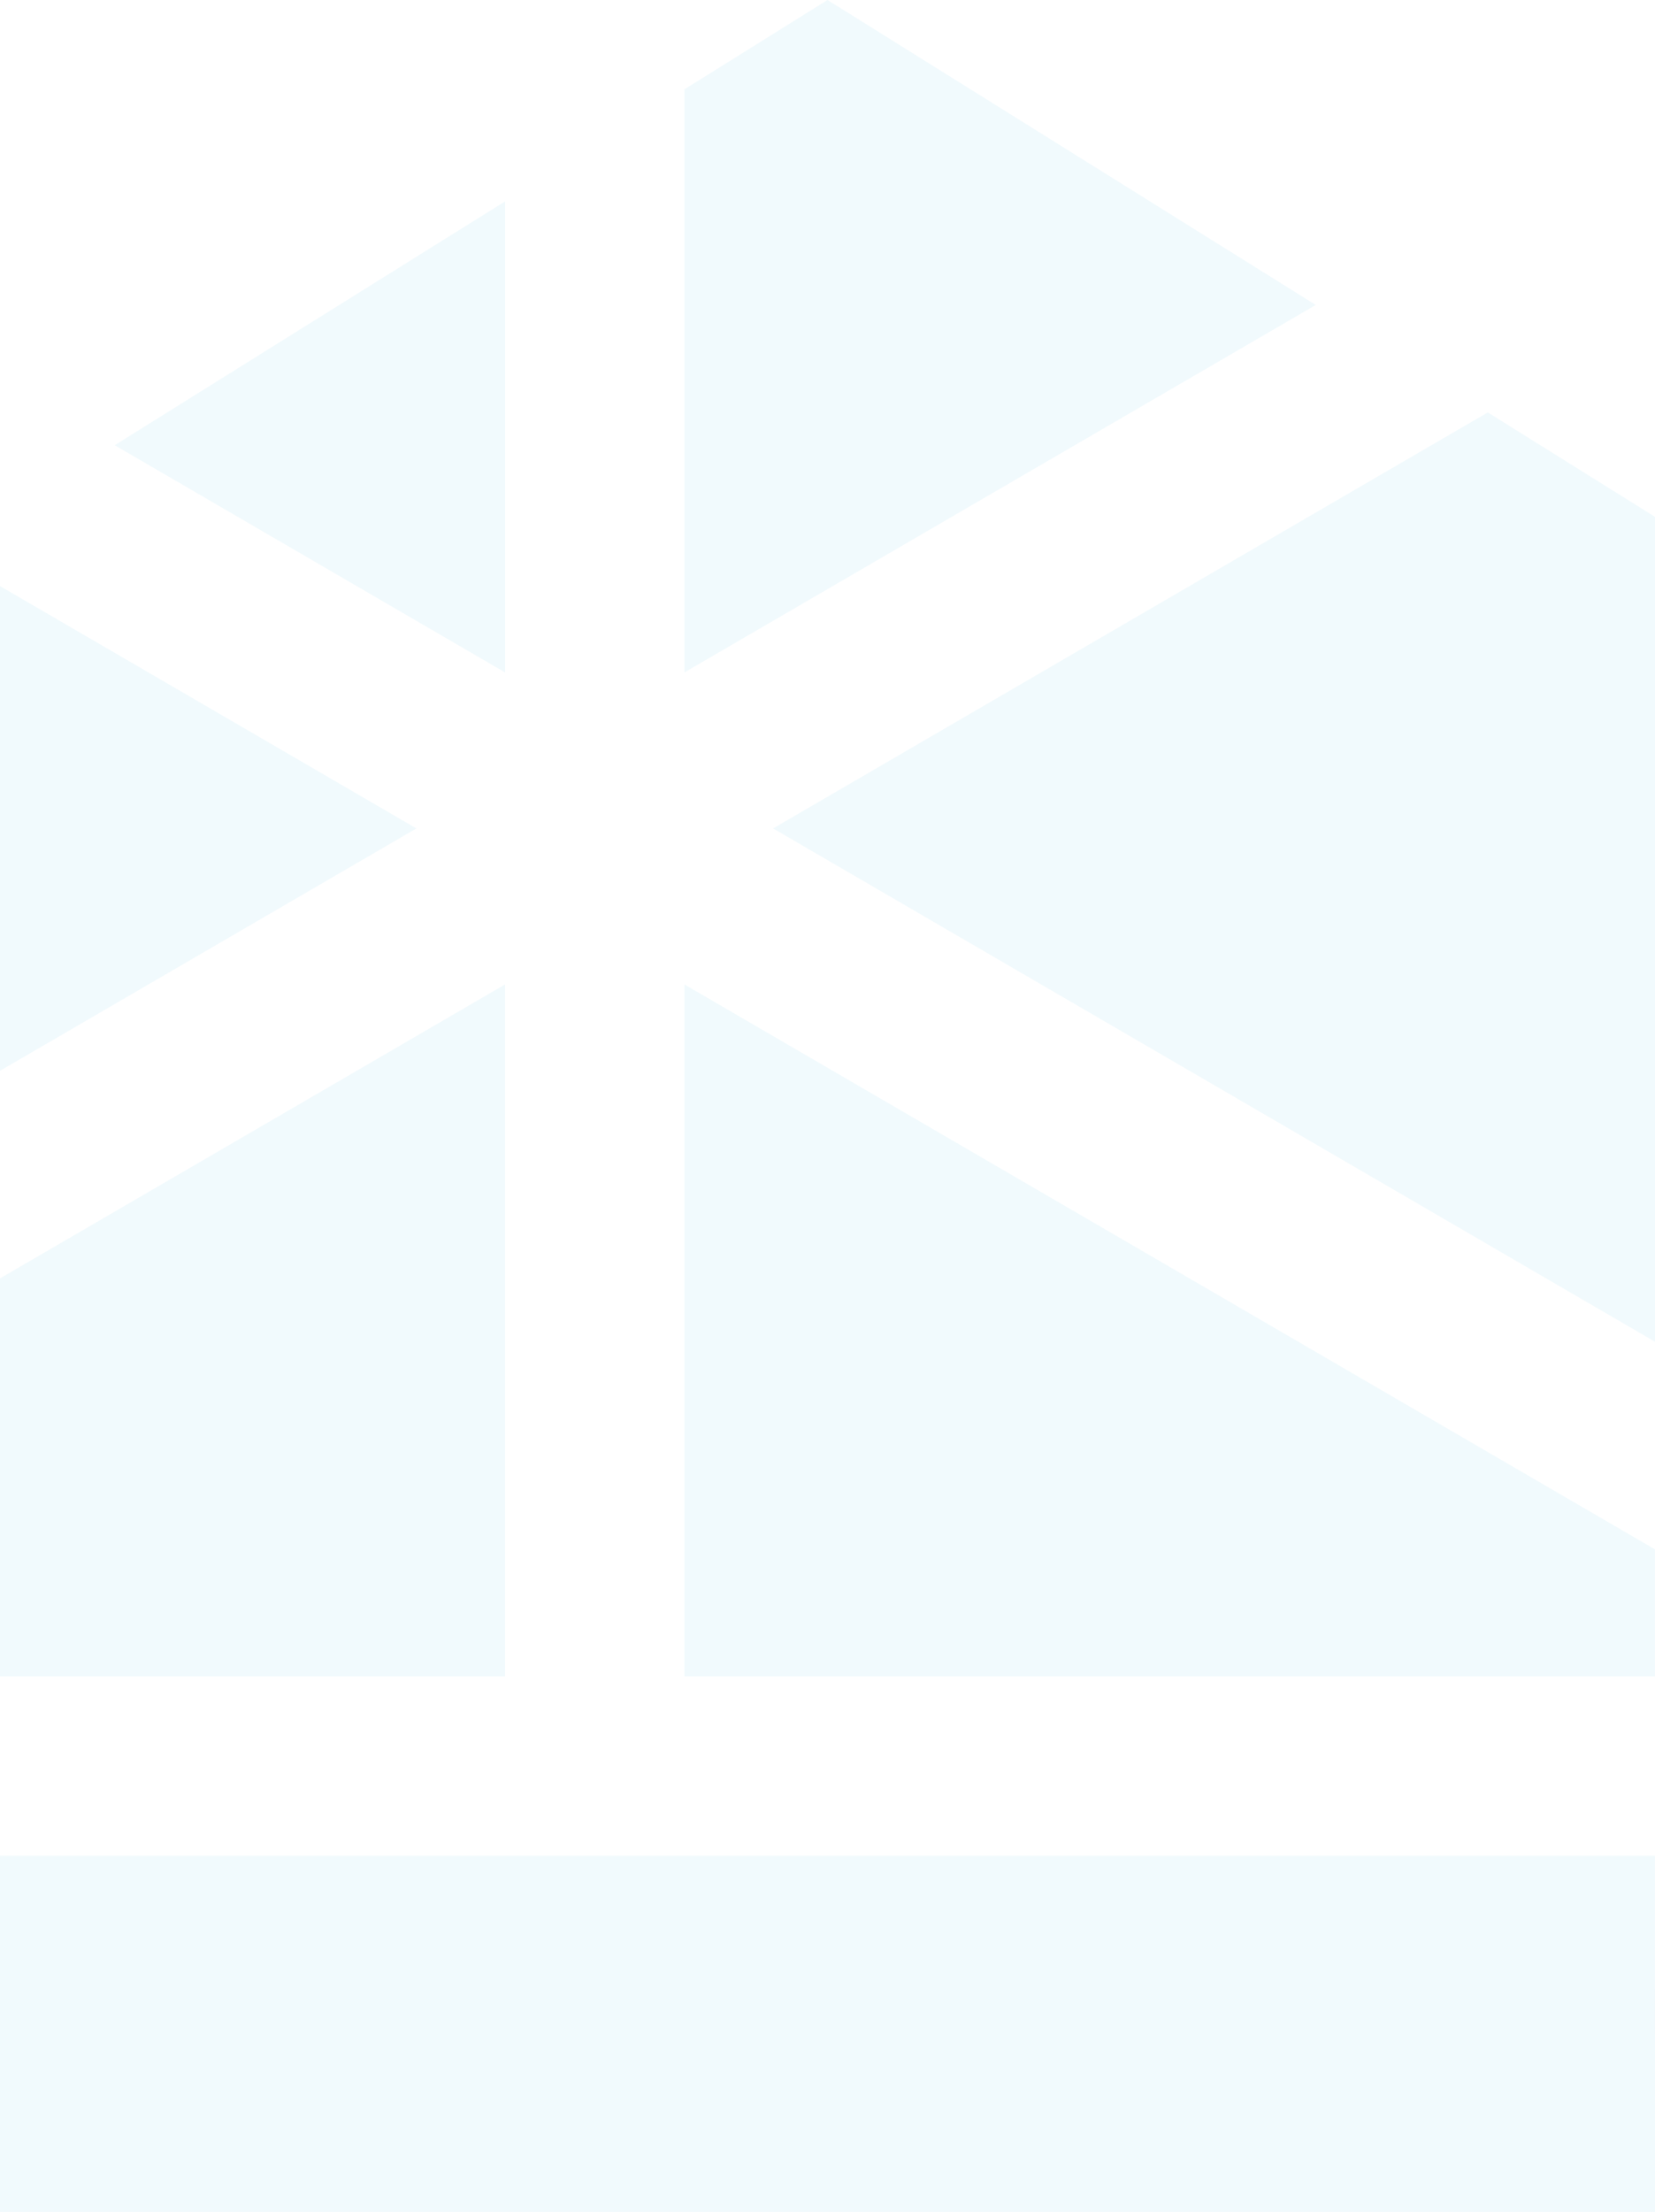 <svg xmlns="http://www.w3.org/2000/svg" width="254.573" height="340.105" viewBox="0 0 254.573 340.105"><g id="Group_798" data-name="Group 798" transform="translate(0)" opacity="0.1"><path id="Path_56" data-name="Path 56" d="M0,0V54.757H254.573L254.57,0Z" transform="translate(0 285.348)" fill="#70caea"></path><path id="Path_57" data-name="Path 57" d="M0,44.807,64.052,7.542,0-29.724Z" transform="translate(0 119.837)" fill="#70caea"></path><path id="Path_58" data-name="Path 58" d="M0,63.958H149.288l0-19.528L0-42.428Z" transform="translate(105.282 193.796)" fill="#70caea"></path><path id="Path_59" data-name="Path 59" d="M0,27.173V88.362H77.688V-18.026Z" transform="translate(0 169.392)" fill="#70caea"></path><path id="Path_60" data-name="Path 60" d="M81.554,85.9V-40.928L55.835-56.986-54.1,6.976Z" transform="translate(173.019 120.401)" fill="#70caea"></path><path id="Path_61" data-name="Path 61" d="M13.229,0-8.776,13.738v89.651l97.108-56.5Z" transform="translate(114.057 0)" fill="#70caea"></path><path id="Path_62" data-name="Path 62" d="M36.1,0-23.947,37.489,36.1,72.425Z" transform="translate(41.591 30.967)" fill="#70caea"></path></g></svg>